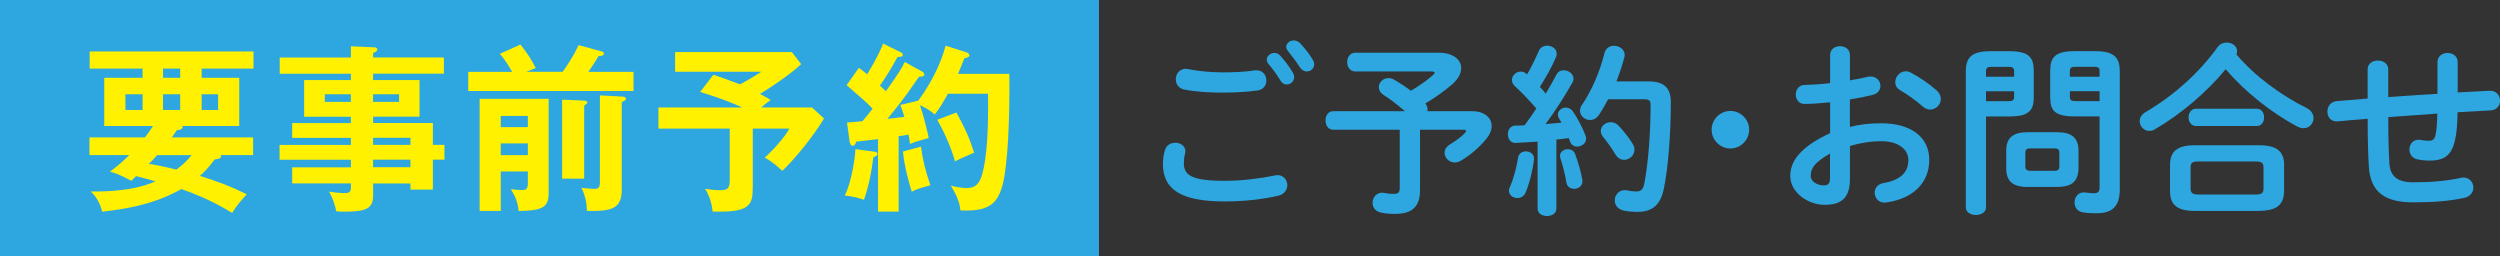 <?xml version="1.0" encoding="UTF-8"?>
<svg xmlns="http://www.w3.org/2000/svg" viewBox="0 0 516.95 53.03">
  <rect x="0" y="0" width="516.95" height="53.03" fill="#333333" stroke="none"/>
  <defs>
    <style>
      .cls-1 {
        fill: #2ea7e0;
      }

      .cls-2 {
        fill: #fff100;
      }
    </style>
  </defs>
  <g id="_イヤー_1" data-name="レイヤー 1"/>
  <g id="_イヤー_2" data-name="レイヤー 2">
    <g id="_イヤー_1-2" data-name="レイヤー 1">
      <g>
        <g>
          <rect class="cls-1" width="227.24" height="53.03"/>
          <g>
            <path class="cls-2" d="M27.17,37.38c-2.84-1.49-3.74-1.72-4.45-1.87,1.83-1.38,2.76-2.2,4-3.44h-8.22v-3.66h11.47c.34-.41,.9-1.16,1.68-2.35h-10.09v-9.97h7.92v-1.9h-10.94v-3.55H52.42v3.55h-10.72v1.9h7.77v9.97h-11.8c.08,.07,.11,.15,.11,.22,0,.52-.93,.6-1.2,.64-.22,.3-.37,.56-1.05,1.49h16.81v3.66h-6.72c.04,.11,.11,.22,.11,.3,0,.49-1.12,.56-1.34,.6-1.42,1.94-2.35,2.76-3.06,3.4,3.88,1.23,6.24,2.09,9.71,3.81-1.12,1.2-2.2,2.43-3.03,3.85-1.72-1.05-5.27-3.14-10.5-4.93-3.4,1.87-7.73,3.74-16.4,4.67-.22-1.16-.97-2.95-2.35-4.18,7.81,.11,11.43-1.27,13.41-2.09-2.13-.6-2.58-.71-4.03-1.08l-.97,.97Zm2.32-17.89h-3.55v3.25h3.55v-3.25Zm2.99,12.59c-1.08,1.23-1.27,1.42-1.72,1.79,2.61,.41,5.08,1.05,5.71,1.2,1.01-.78,2.09-1.64,3.14-2.99h-7.13Zm4.78-17.89h-3.55v1.9h3.55v-1.9Zm-3.55,8.55h3.55v-3.25h-3.55v3.25Zm7.99,0h3.4v-3.25h-3.4v3.25Z"/>
            <path class="cls-2" d="M91.9,29.95v3.06h-2.39v6.2h-4.63v-1.27h-7.73v2.54c0,2.54-1.34,3.29-5.79,3.29-.82,0-1.31-.04-1.83-.07-.26-1.42-.78-2.84-1.49-4.07,1.01,.15,2.17,.3,3.25,.3,.63,0,1.27-.08,1.27-1.08v-.93h-12.14v-3.32h12.14v-1.57h-14.75v-3.06h14.75v-1.46h-12.14v-3.06h12.14v-1.31h-9.67v-7.58h9.67v-1.31h-14.72v-3.36h14.72v-2.32l4.89,.22c.19,0,.56,.11,.56,.49,0,.3-.45,.52-.86,.67v.93h14.64v3.36h-14.64v1.31h9.6v7.58h-9.6v1.31h12.36v4.52h2.39Zm-19.35-8.89v-1.57h-5.38v1.57h5.38Zm4.59-1.57v1.57h5.38v-1.57h-5.38Zm7.73,10.46v-1.46h-7.73v1.46h7.73Zm0,4.63v-1.57h-7.73v1.57h7.73Z"/>
            <path class="cls-2" d="M116.32,14.86c.3-.37,2.13-2.91,3.32-5.53l4.82,1.31c.22,.07,.41,.19,.41,.41,0,.6-.9,.52-1.08,.52-.71,1.16-1.38,2.24-2.13,3.29h9.34v3.96h-34.18v-3.96h9.08c-.22-.41-1.08-2.02-2.54-3.74l4.26-1.91c1.49,1.87,2.24,3.1,3.17,4.86l-1.98,.78h7.51Zm-12.77,20.58v8.18h-4.37V20.43h14.27v19.39c0,2.99-1.12,3.74-6.2,3.81-.15-1.72-.67-2.99-1.61-4.52,.71,.11,1.9,.19,2.17,.19,.86,0,1.34-.04,1.34-1.46v-2.39h-5.6Zm5.6-9.15v-2.32h-5.6v2.32h5.6Zm0,5.79v-2.43h-5.6v2.43h5.6Zm11.65-11.28c.22,0,.64,.11,.64,.41,0,.19-.37,.45-.64,.64v15.09h-4.56V20.61l4.56,.19Zm7.96-.82c.26,0,.67,.08,.67,.45,0,.26-.07,.3-.86,.67v18.08c0,4.03-2.09,4.52-7.21,4.44,0-1.38-.3-3.1-1.12-4.78,.56,.07,2.02,.22,2.58,.22,.6,0,1.23,0,1.23-1.34V19.72l4.71,.26Z"/>
            <path class="cls-2" d="M155.65,38.88c0,3.55-.67,5.12-8.29,4.86-.15-1.53-.6-3.17-1.57-4.71,.45,.07,1.68,.3,3.17,.3,1.83,0,1.94-.67,1.94-2.47v-10.27h-14.75v-4.37h17.33c-2.76-1.23-4.63-1.94-8.7-3.21l2.73-3.55c1.83,.6,2.02,.67,5.49,1.98,2.17-1.12,3.44-1.98,4.45-2.61h-17.85v-4.07h24.13l1.94,2.5c-2.35,2.2-6.39,4.89-8.52,6.16,1.61,.86,1.83,1.01,2.2,1.27-.41,.3-1.12,.78-1.94,1.53h10.5l2.47,2.28c-2.13,3.62-6.16,8.55-8.63,10.83-.82-.82-2.39-2.13-3.62-2.73,2.02-1.83,4.41-4.59,5.08-6.01h-7.55v12.29Z"/>
            <path class="cls-2" d="M180.85,31.37c.3,.04,.6,.19,.6,.45,0,.37-.41,.52-.86,.71-.41,3.18-.9,5.75-1.94,8.78-1.31-.45-2.58-.75-3.96-.86,1.38-2.84,2.09-7.51,2.2-9.6l3.96,.52Zm9.82-16.58c.22,.11,.45,.37,.45,.64,0,.41-.52,.41-1.05,.41-.41,.52-2.05,2.91-2.39,3.4-.63,.86-1.91,2.58-4.18,5.34,.56-.04,2.99-.37,3.51-.41-.49-1.64-.71-2.13-.86-2.46l3.74-.9c3.51-4.78,5.04-9.04,5.64-11.36l4.33,1.38c.3,.11,.6,.34,.6,.6,0,.37-.6,.56-1.05,.63-.71,1.83-1.05,2.54-1.31,3.21h10.61c.11,9.26-.3,18.75-1.38,22.9-1.12,4.3-3.21,5.57-8.74,5.34-.07-.82-.22-2.28-1.98-5.12,.56,.15,2.02,.49,3.21,.49,2.32,0,3.21-1.23,3.88-5.79,.71-4.63,.64-11.39,.6-13.71h-8.29c-1.12,1.98-1.49,2.69-2.73,4.3-.75-.75-1.94-1.42-3.06-1.94,.82,2.32,1.46,5.12,1.83,6.8-2.13,.56-2.8,.78-3.88,1.23-.07-.52-.11-.93-.3-1.94l-2.05,.34v15.58h-4.26v-14.98c-.71,.07-3.88,.45-4.52,.52-.11,.45-.37,.86-.67,.86-.41,0-.63-.45-.67-.78l-.56-4.03c1.23-.11,1.83-.15,3.17-.26,.9-1.05,1.57-1.87,2.13-2.61-1.42-1.46-1.83-1.79-5.38-4.86l2.54-3.59c1.01,.75,1.27,1.01,1.72,1.34,2.32-3.88,2.91-5.38,3.29-6.35l3.62,1.79c.26,.11,.45,.34,.45,.56,0,.34-.34,.41-1.08,.41-1.31,2.43-2.88,4.86-3.66,5.94,.22,.19,.49,.41,1.23,1.16,2.69-3.77,3.21-4.63,3.92-6.05l3.59,1.98Zm-.22,15.54c.34,2.76,.86,4.78,1.94,7.99-.52,.15-2.73,.63-3.85,1.34-.49-1.57-1.57-5.27-1.83-8.33l3.74-1.01Zm7.32-7.06c1.68,3.03,2.73,5.34,3.66,8.29-2.84,1.23-3.36,1.49-3.96,1.79-.78-2.84-2.28-6.16-3.66-8.59l3.96-1.49Z"/>
          </g>
        </g>
        <g>
          <path class="cls-1" d="M240.47,33.89c0-.91,.15-1.98,.42-2.85,.3-1.06,1.22-1.52,2.13-1.52,1.06,0,2.09,.65,2.09,1.75,0,.15-.04,.34-.08,.53-.15,.57-.23,1.33-.23,1.9,0,2.39,1.29,3.69,8.4,3.69,3.69,0,7.22-.46,10.37-1.1,.23-.04,.42-.08,.61-.08,1.25,0,2.01,1.03,2.01,2.09,0,.91-.57,1.86-1.86,2.17-3.34,.76-7.03,1.18-11.13,1.18-9.16,0-12.73-2.58-12.73-7.75Zm12.2-18.92c2.39,0,4.94-.11,6.8-.42,1.56-.19,2.39,.95,2.39,2.09,0,.91-.53,1.82-1.71,2.05-2.28,.34-4.94,.46-7.45,.46s-5.47-.15-7.9-.65c-1.14-.27-1.67-1.18-1.67-2.09,0-1.22,.91-2.43,2.51-2.13,2.01,.42,4.6,.68,7.03,.68Zm9.27-2.62c0-.76,.76-1.41,1.6-1.41,.38,0,.8,.15,1.14,.53,.95,1.03,1.98,2.36,2.66,3.57,.19,.3,.27,.61,.27,.91,0,.87-.76,1.52-1.56,1.52-.49,0-.99-.27-1.29-.84-.8-1.33-1.71-2.51-2.51-3.46-.23-.27-.3-.57-.3-.84Zm4.03-2.66c0-.76,.76-1.33,1.56-1.33,.42,0,.87,.15,1.25,.53,.91,.95,1.94,2.2,2.62,3.38,.23,.38,.34,.72,.34,1.03,0,.87-.72,1.48-1.52,1.48-.49,0-1.03-.27-1.41-.84-.76-1.18-1.71-2.43-2.51-3.42-.23-.27-.34-.57-.34-.84Z"/>
          <path class="cls-1" d="M297.47,10.9c3,0,4.67,1.41,4.67,3.19,0,1.06-.57,2.2-1.82,3.31-1.67,1.48-3.69,2.85-5.59,3.99,.3,.38,.46,.8,.46,1.18,0,.15,0,.27-.04,.42h9.19c2.66,0,4.1,1.37,4.1,3.08,0,.84-.38,1.79-1.14,2.7-1.56,1.86-3.42,3.42-5.21,4.45-.46,.27-.87,.38-1.29,.38-1.18,0-2.09-.99-2.09-2.01,0-.61,.34-1.25,1.14-1.75,1.18-.72,2.36-1.56,3.08-2.36,.15-.19,.23-.34,.23-.42,0-.15-.15-.23-.53-.23h-9v12.5c0,3.38-1.6,4.9-5.17,4.9-1.14,0-2.05-.08-3.04-.3-1.1-.27-1.6-1.14-1.6-1.98,0-1.18,.91-2.36,2.43-2.05,.57,.11,1.1,.19,2.01,.19s1.18-.34,1.18-1.29v-11.97h-13.72c-1.1,0-1.63-.95-1.63-1.94s.53-1.9,1.63-1.9h14.78c-1.52-1.33-2.96-2.43-4.33-3.31-.76-.49-1.06-1.1-1.06-1.67,0-.99,.91-1.86,2.01-1.86,.34,0,.72,.08,1.1,.3,1.14,.65,2.32,1.41,3.53,2.32,1.6-.95,3.15-2.01,4.56-3.23,.23-.19,.34-.38,.34-.49,0-.19-.23-.27-.68-.27h-15.73c-1.1,0-1.67-.99-1.67-1.94s.57-1.94,1.67-1.94h17.21Z"/>
          <path class="cls-1" d="M317.95,29.29c-1.56,.11-3.08,.19-4.52,.27-1.1,.04-1.63-.87-1.63-1.79s.49-1.79,1.56-1.79c.61,0,1.25-.04,1.9-.08,.84-1.1,1.63-2.28,2.43-3.46-1.44-1.67-3.04-3.34-4.45-4.64-.42-.38-.61-.84-.61-1.25,0-.91,.84-1.75,1.82-1.75,.38,0,.84,.15,1.22,.49l.11,.08c.84-1.44,1.67-3.12,2.39-4.79,.34-.8,1.06-1.14,1.75-1.14,.99,0,1.98,.65,1.98,1.67,0,.23-.04,.46-.15,.72-.91,2.13-2.13,4.22-3.34,6.16,.42,.42,.84,.87,1.22,1.37,.8-1.37,1.56-2.66,2.17-3.84,.34-.72,.95-.99,1.56-.99,.99,0,2.01,.76,2.01,1.75,0,.27-.08,.57-.27,.87-1.52,2.7-3.57,5.89-5.51,8.51,1.1-.11,2.2-.19,3.31-.3-.19-.3-.38-.61-.53-.87-.15-.27-.23-.53-.23-.8,0-.8,.8-1.44,1.63-1.44,.53,0,1.1,.23,1.48,.8,.91,1.29,1.98,3.31,2.62,5.02,.08,.23,.11,.42,.11,.61,0,.99-.95,1.63-1.86,1.63-.61,0-1.18-.3-1.44-.99-.08-.27-.19-.53-.3-.76-.84,.11-1.71,.23-2.55,.3v14.29c0,.99-.95,1.52-1.94,1.52s-1.94-.53-1.94-1.52v-13.87Zm-2.43,2.01c.91,0,1.82,.61,1.67,1.71-.3,2.51-.99,5.09-1.75,6.84-.34,.8-1.03,1.1-1.67,1.1-.87,0-1.75-.57-1.75-1.52,0-.23,.08-.49,.19-.76,.68-1.44,1.37-3.91,1.71-6.12,.15-.84,.87-1.25,1.6-1.25Zm11.66,5.74c.27,1.29-.72,2.01-1.67,2.01-.72,0-1.44-.42-1.6-1.25-.27-1.67-.76-3.61-1.25-5.09-.08-.19-.08-.34-.08-.49,0-.84,.8-1.37,1.63-1.37,.61,0,1.25,.3,1.52,1.06,.57,1.56,1.14,3.46,1.44,5.13Zm13.64-20.21c3.38,0,4.67,1.41,4.67,4.33,0,6.95-.57,13.49-1.41,17.71-.72,3.65-2.51,4.94-5.51,4.94-.95,0-1.9-.08-2.81-.27-1.29-.27-1.86-1.18-1.86-2.09,0-1.18,.95-2.36,2.51-2.09,.72,.15,1.37,.23,1.9,.23,.99,0,1.44-.34,1.71-1.67,.76-3.95,1.29-10.03,1.29-16.22,0-.91-.3-1.18-1.37-1.18h-7.41c-.57,1.1-1.18,2.17-1.86,3.19-.53,.8-1.22,1.1-1.9,1.1-1.06,0-2.05-.84-2.05-1.9,0-.42,.11-.84,.42-1.25,2.05-3.04,3.65-6.76,4.64-10.68,.27-1.06,1.1-1.52,1.98-1.52,1.06,0,2.2,.76,2.2,1.9,0,.19-.04,.34-.08,.53-.46,1.67-.99,3.31-1.63,4.94h6.57Zm-3.23,12.88c.27,.42,.38,.84,.38,1.25,0,1.18-1.03,2.09-2.13,2.09-.65,0-1.29-.3-1.79-1.1-.8-1.33-1.6-2.47-2.55-3.61-.34-.42-.49-.84-.49-1.25,0-1.03,.99-1.82,2.05-1.82,.57,0,1.14,.19,1.63,.72,1.06,1.14,2.09,2.39,2.89,3.72Z"/>
          <path class="cls-1" d="M361.69,26.82c0,2.13-1.75,3.88-3.88,3.88s-3.88-1.75-3.88-3.88,1.75-3.88,3.88-3.88,3.88,1.75,3.88,3.88Z"/>
          <path class="cls-1" d="M382.51,26.25c2.05-.53,4.18-.76,6.5-.76,6.08,0,9.92,2.81,9.92,7.56s-3.31,8.02-8.85,8.81c-1.56,.23-2.43-.87-2.43-2.01,0-.87,.53-1.75,1.75-1.98,3.72-.65,5.21-2.32,5.21-4.79,0-2.09-1.94-3.88-5.55-3.88-2.36,0-4.52,.38-6.53,.99v6.76c0,3.95-1.71,5.4-5.24,5.4s-7.1-2.62-7.1-5.93c0-2.77,1.6-5.81,8.24-8.89v-6.38c-1.9,.19-3.72,.34-5.24,.34-1.22,.04-1.86-.95-1.86-1.94s.61-1.98,1.86-1.98c1.52-.04,3.34-.15,5.24-.38v-5.78c0-1.25,1.03-1.86,2.05-1.86s2.05,.61,2.05,1.86v5.21c1.29-.23,2.55-.46,3.61-.72,.23-.08,.46-.08,.68-.08,1.25,0,2.01,.95,2.01,1.94,0,.8-.49,1.6-1.6,1.86-1.41,.34-3,.68-4.71,.95v5.66Zm-4.1,5.51c-3.31,1.86-3.99,3.12-3.99,4.6,0,1.22,1.37,1.98,2.77,1.98,1.1-.04,1.22-.72,1.22-1.67v-4.9Zm22.04-13.07c.65,.57,.87,1.22,.87,1.79,0,1.18-1.03,2.17-2.2,2.17-.49,0-1.06-.19-1.56-.65-1.29-1.14-3.15-2.51-4.6-3.31-.76-.42-1.06-1.06-1.06-1.71,0-1.1,.95-2.24,2.17-2.24,.34,0,.68,.08,1.03,.27,1.75,.91,3.88,2.36,5.36,3.69Z"/>
          <path class="cls-1" d="M410.67,24.08v18.77c0,1.06-1.03,1.6-2.09,1.6s-2.09-.53-2.09-1.6V14.81c0-2.77,1.03-4.22,5.05-4.22h3.95c4.07,0,5.05,1.29,5.05,4.07v5.43c0,1.18-.15,2.47-1.22,3.19-1.06,.76-2.58,.76-3.84,.8h-4.83Zm5.81-9.31c0-.76-.27-.95-1.25-.95h-3.34c-.95,0-1.22,.19-1.22,.95v1.1h5.81v-1.1Zm-1.25,6.15c.99,0,1.25-.19,1.25-.91v-1.14h-5.81v2.05h4.56Zm4.03,17.74c-3.08,0-4.41-1.22-4.41-3.8v-3.72c0-2.58,1.33-3.8,4.41-3.8h6.12c3.08,0,4.41,1.22,4.41,3.8v3.72c-.08,2.96-1.71,3.76-4.41,3.8h-6.12Zm5.47-3.34c.87,0,1.1-.27,1.1-.95v-2.74c0-.68-.23-.95-1.1-.95h-4.83c-.87,0-1.1,.27-1.1,.95v2.74c0,.76,.38,.95,1.1,.95h4.83Zm4.26-11.25c-4.07,0-5.05-1.18-5.05-3.99v-5.43c0-2.77,.99-4.07,5.05-4.07h4.29c4.03,0,5.05,1.44,5.05,4.22v24.32c0,3.61-1.6,4.98-4.83,4.98-1.03,0-1.94-.04-2.81-.19-1.18-.19-1.71-1.1-1.71-2.05,0-1.14,.8-2.28,2.32-2.05,.61,.08,1.03,.15,1.63,.15,.87,0,1.22-.3,1.22-1.22v-14.67h-5.17Zm5.17-9.31c0-.76-.27-.95-1.22-.95h-3.69c-.99,0-1.25,.19-1.25,.95v1.1h6.15v-1.1Zm0,4.1h-6.15v1.14c0,.72,.27,.91,1.25,.91h4.9v-2.05Z"/>
          <path class="cls-1" d="M477.02,22.37c.95,.49,1.37,1.29,1.37,2.05,0,1.06-.84,2.09-2.05,2.09-.42,0-.87-.11-1.37-.38-5.17-2.77-10.71-7.07-14.74-11.82-3.95,4.79-9.27,9.31-14.7,12.46-.38,.23-.76,.3-1.1,.3-1.1,0-1.98-.95-1.98-2.01,0-.68,.34-1.37,1.18-1.86,5.85-3.42,11.09-8.13,14.93-13.45,.49-.68,1.22-.95,1.9-.95,1.1,0,2.13,.72,2.13,1.79,0,.23-.04,.42-.15,.65,3.72,4.45,9.23,8.47,14.59,11.13Zm-23.21,21.24c-3.69,0-5.09-1.33-5.09-4.07v-5.43c0-2.74,1.41-4.07,5.09-4.07h13.37c3.69,0,5.13,1.33,5.13,4.07v5.43c-.08,3.34-2.17,3.99-5.13,4.07h-13.37Zm.3-17.55c-1.03,0-1.56-.91-1.56-1.79s.53-1.79,1.56-1.79h12.5c1.06,0,1.56,.87,1.56,1.79s-.49,1.79-1.56,1.79h-12.5Zm12.27,14.17c1.37,0,1.67-.34,1.67-1.33v-4.22c0-.99-.3-1.29-1.67-1.29h-11.78c-1.37,0-1.63,.3-1.63,1.29v4.22c0,1.18,.57,1.29,1.63,1.33h11.78Z"/>
          <path class="cls-1" d="M508.22,19.11c2.17-.11,4.37-.23,6.54-.34,1.44-.08,2.2,.99,2.2,2.05,0,.95-.65,1.94-1.94,2.01-2.28,.11-4.56,.27-6.84,.38-.04,2.36-.19,3.99-.42,5.21-.65,3.57-2.17,4.79-5.32,4.79-.99,0-1.86-.11-2.62-.27-1.06-.23-1.6-1.14-1.6-2.01,0-1.14,.8-2.24,2.28-2.01,.46,.11,.99,.19,1.71,.19,.87,0,1.25-.34,1.44-1.33,.19-1.03,.3-2.28,.34-4.29-3.38,.23-6.76,.46-10.14,.72v.61c0,3.72,.08,6.31,.23,9,.19,2.66,1.67,3.88,4.98,3.88,3.72,0,6.88-.3,9.76-.91,.19-.04,.38-.08,.57-.08,1.29,0,2.05,1.03,2.05,2.09,0,.91-.61,1.86-1.94,2.13-3.12,.65-6.31,.91-10.49,.91-5.55,0-8.89-1.86-9.19-7.52-.15-2.7-.23-5.51-.23-9.38v-.38c-2.05,.15-4.1,.34-6.16,.53-1.44,.15-2.17-.91-2.17-2.01,0-1.03,.65-2.05,1.94-2.17,2.13-.19,4.26-.34,6.38-.53v-6.04c0-1.22,1.06-1.82,2.13-1.82s2.13,.61,2.13,1.82v5.74c3.38-.27,6.8-.46,10.18-.68v-6.54c0-1.29,1.06-1.9,2.09-1.9s2.09,.61,2.09,1.9v6.27Z"/>
        </g>
      </g>
    </g>
  </g>
</svg>
